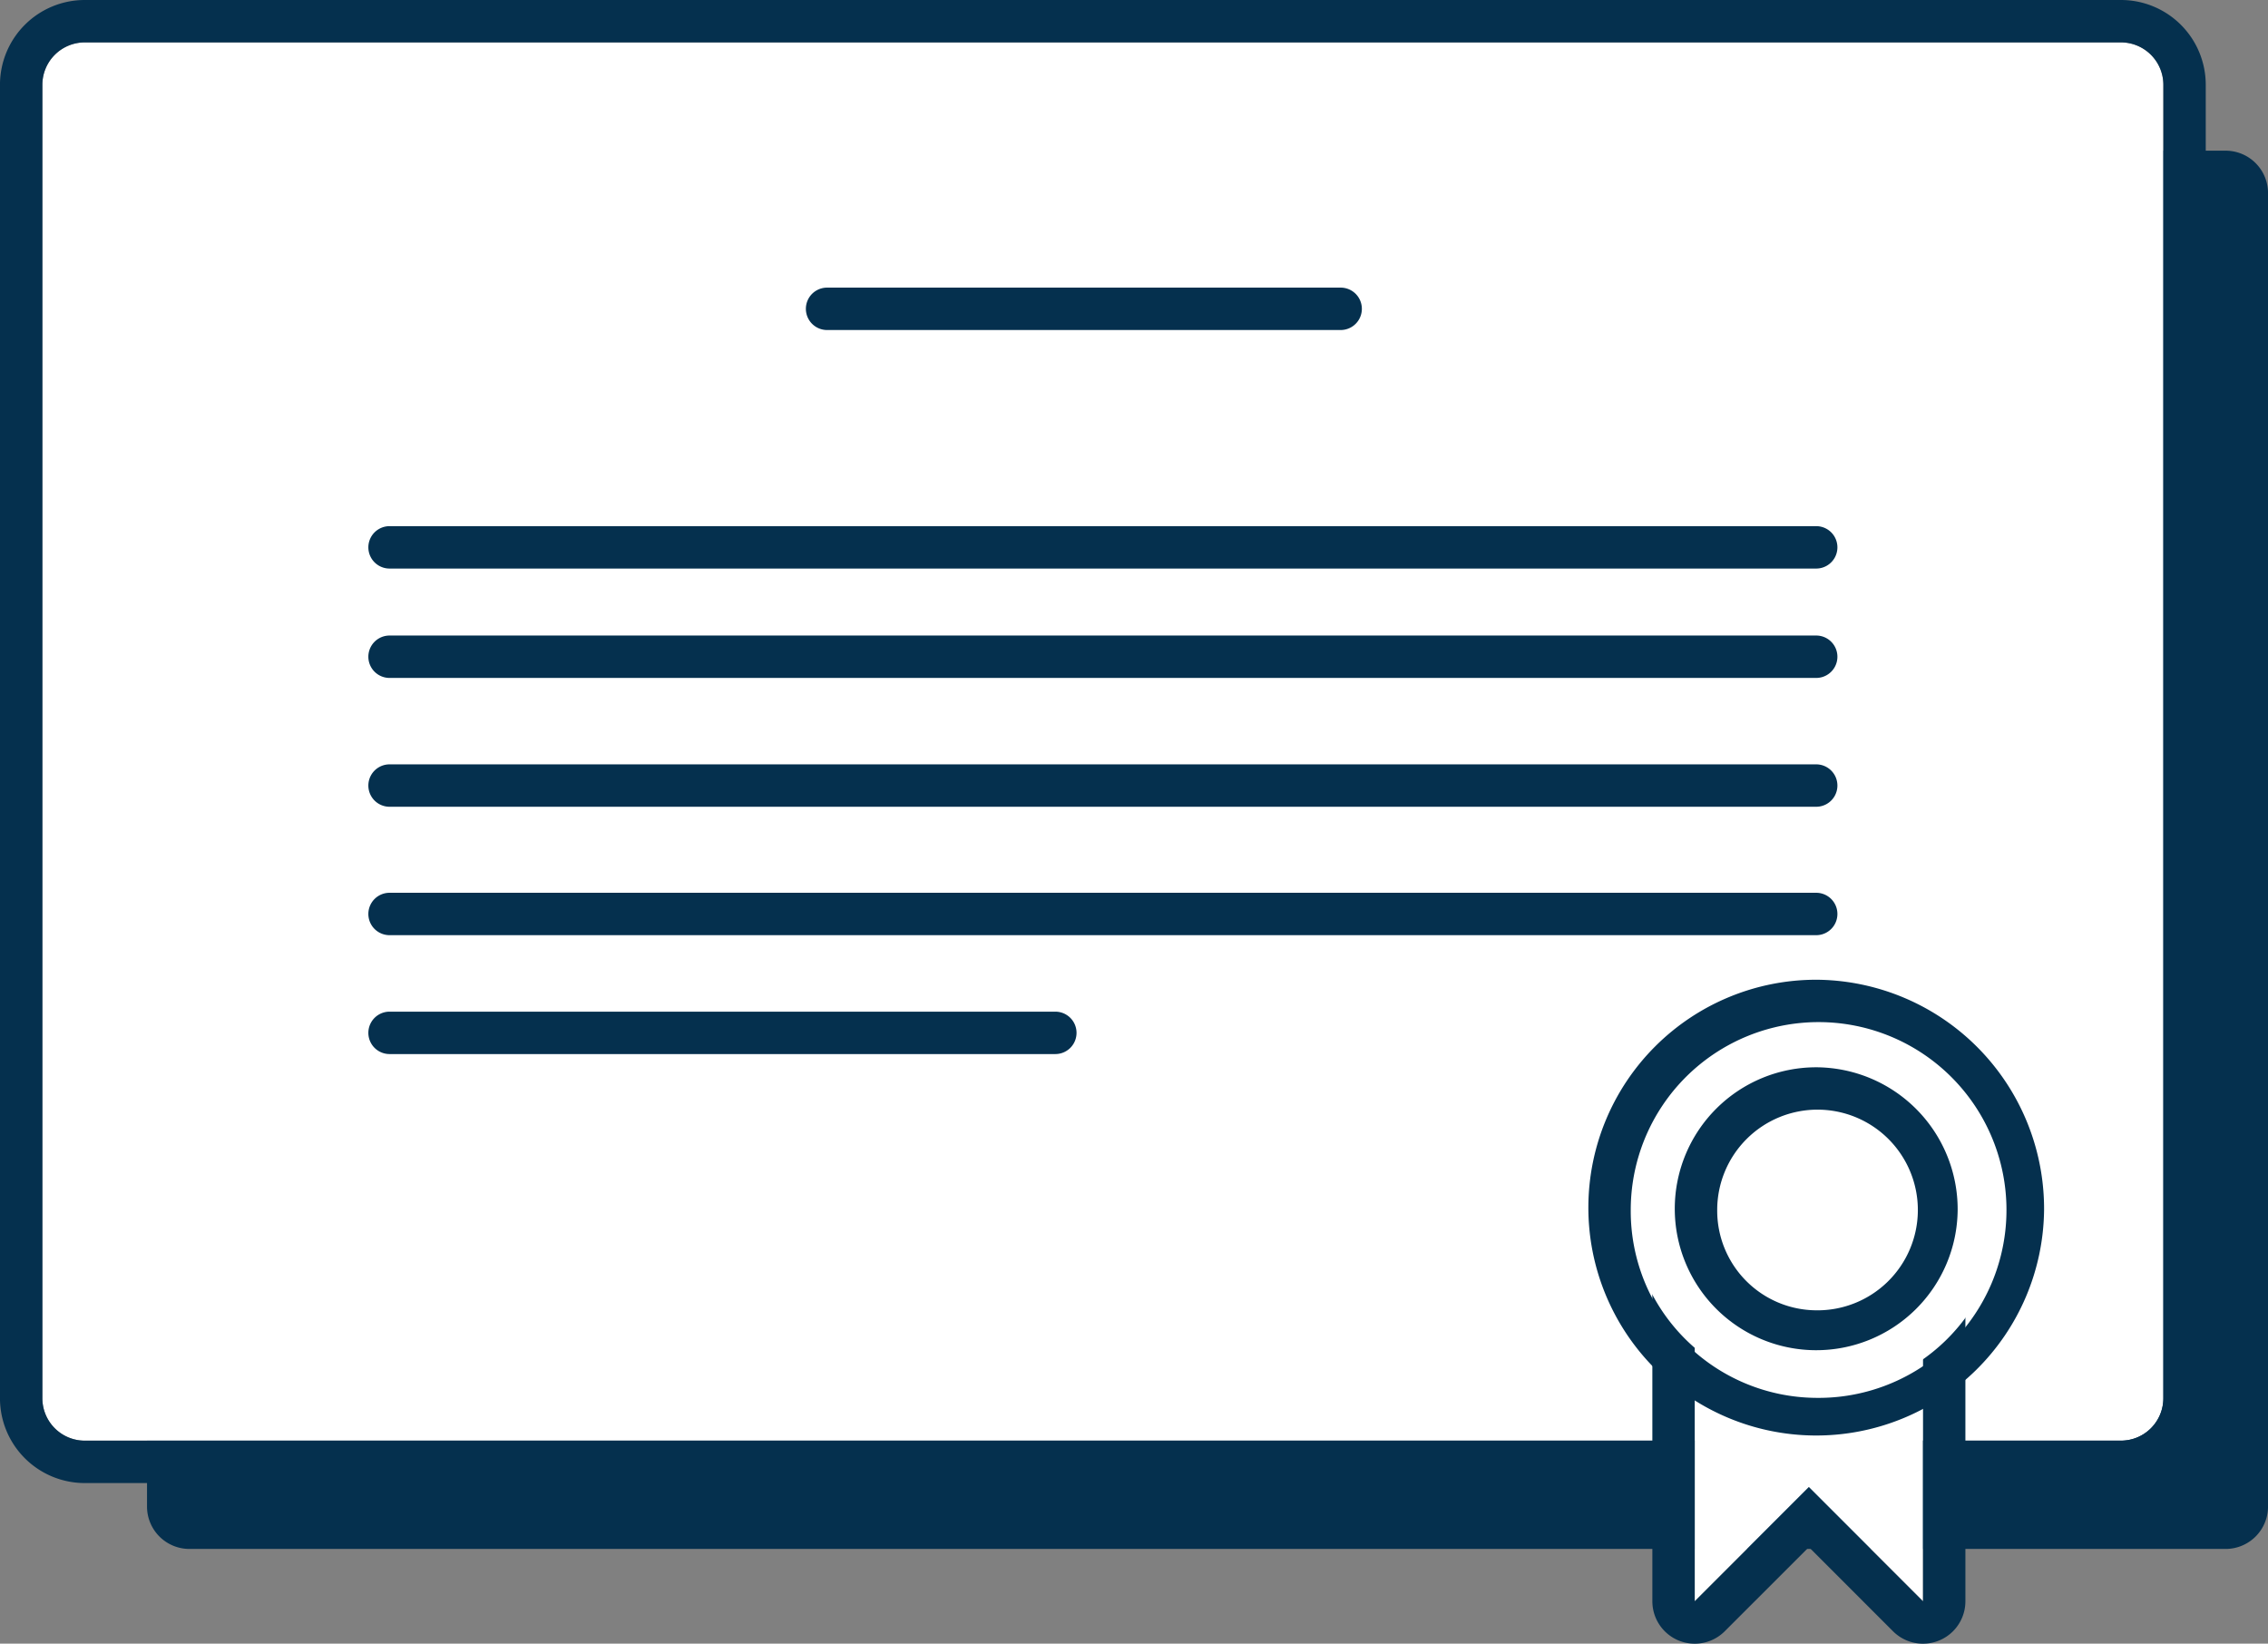 <?xml version="1.0" encoding="UTF-8"?> <svg xmlns="http://www.w3.org/2000/svg" width="106.998" height="77.535" viewBox="0 0 106.998 77.535"><rect x="0" y="0" width="106.998" height="77.535" fill="#808080" stroke="none"/><g id="diplome" transform="translate(-9.501 -23.732)"><path id="Tracé_350" data-name="Tracé 350" d="M16.437,32.84a2,2,0,0,1,2-2H114.5a2,2,0,0,1,2,2V94.8a2,2,0,0,1-2,2H18.437a2,2,0,0,1-2-2Z" fill="#05304e"></path><path id="Tracé_351" data-name="Tracé 351" d="M11.5,27.732a2,2,0,0,1,2-2h96.062a2,2,0,0,1,2,2v61.96a2,2,0,0,1-2,2H13.5a2,2,0,0,1-2-2Z" fill="#fff"></path><path id="Tracé_352" data-name="Tracé 352" d="M13.5,23.732h96.062a4,4,0,0,1,4,4v61.96a4,4,0,0,1-4,4H13.5a4,4,0,0,1-4-4V27.732A4,4,0,0,1,13.5,23.732Zm0,2a2,2,0,0,0-2,2v61.96a2,2,0,0,0,2,2h96.062a2,2,0,0,0,2-2V27.732a2,2,0,0,0-2-2Z" fill="#05304e" fill-rule="evenodd"></path><path id="Tracé_353" data-name="Tracé 353" d="M26.879,49.552a1,1,0,0,1,1-1H95.185a1,1,0,0,1,0,2H27.879A1,1,0,0,1,26.879,49.552Z" fill="#05304e" fill-rule="evenodd"></path><path id="Tracé_354" data-name="Tracé 354" d="M47.52,38.3a1,1,0,0,1,1-1H72.75a1,1,0,0,1,0,2H48.52A1,1,0,0,1,47.52,38.3Z" fill="#05304e" fill-rule="evenodd"></path><path id="Tracé_355" data-name="Tracé 355" d="M26.879,54.712a1,1,0,0,1,1-1H95.185a1,1,0,0,1,0,2H27.879A1,1,0,0,1,26.879,54.712Z" fill="#05304e" fill-rule="evenodd"></path><path id="Tracé_356" data-name="Tracé 356" d="M26.879,60.789a1,1,0,0,1,1-1H95.185a1,1,0,0,1,0,2H27.879A1,1,0,0,1,26.879,60.789Z" fill="#05304e" fill-rule="evenodd"></path><path id="Tracé_357" data-name="Tracé 357" d="M26.879,66.847a1,1,0,0,1,1-1H95.185a1,1,0,0,1,0,2H27.879A1,1,0,0,1,26.879,66.847Z" fill="#05304e" fill-rule="evenodd"></path><path id="Tracé_358" data-name="Tracé 358" d="M26.879,72.455a1,1,0,0,1,1-1H59.289a1,1,0,0,1,0,2H27.879A1,1,0,0,1,26.879,72.455Z" fill="#05304e" fill-rule="evenodd"></path><path id="Tracé_359" data-name="Tracé 359" d="M89.454,80.2h10.769v19.07l-5.385-5.384-5.385,5.384Z" fill="#fff"></path><path id="Tracé_360" data-name="Tracé 360" d="M87.454,80.2a2,2,0,0,1,2-2h10.769a2,2,0,0,1,2,2v19.07a2,2,0,0,1-3.414,1.414l-3.97-3.97-3.97,3.97a2,2,0,0,1-3.414-1.414Zm7.385,13.686,5.385,5.384V80.2H89.454v19.07Z" fill="#05304e" fill-rule="evenodd"></path><path id="Tracé_361" data-name="Tracé 361" d="M103.935,80.811a8.751,8.751,0,1,1-8.75-8.862A8.807,8.807,0,0,1,103.935,80.811Z" fill="#fff"></path><path id="Tracé_362" data-name="Tracé 362" d="M105.935,80.811a10.75,10.75,0,1,1-10.75-10.862A10.806,10.806,0,0,1,105.935,80.811Zm-10.75,8.862a8.863,8.863,0,1,0-8.75-8.862A8.807,8.807,0,0,0,95.185,89.673Z" fill="#05304e" fill-rule="evenodd"></path><path id="Tracé_363" data-name="Tracé 363" d="M101.858,80.811a6.673,6.673,0,1,1-6.672-6.732A6.7,6.7,0,0,1,101.858,80.811Zm-6.672,4.732a4.733,4.733,0,1,0-4.672-4.732A4.7,4.7,0,0,0,95.186,85.543Z" fill="#05304e" fill-rule="evenodd"></path></g></svg> 